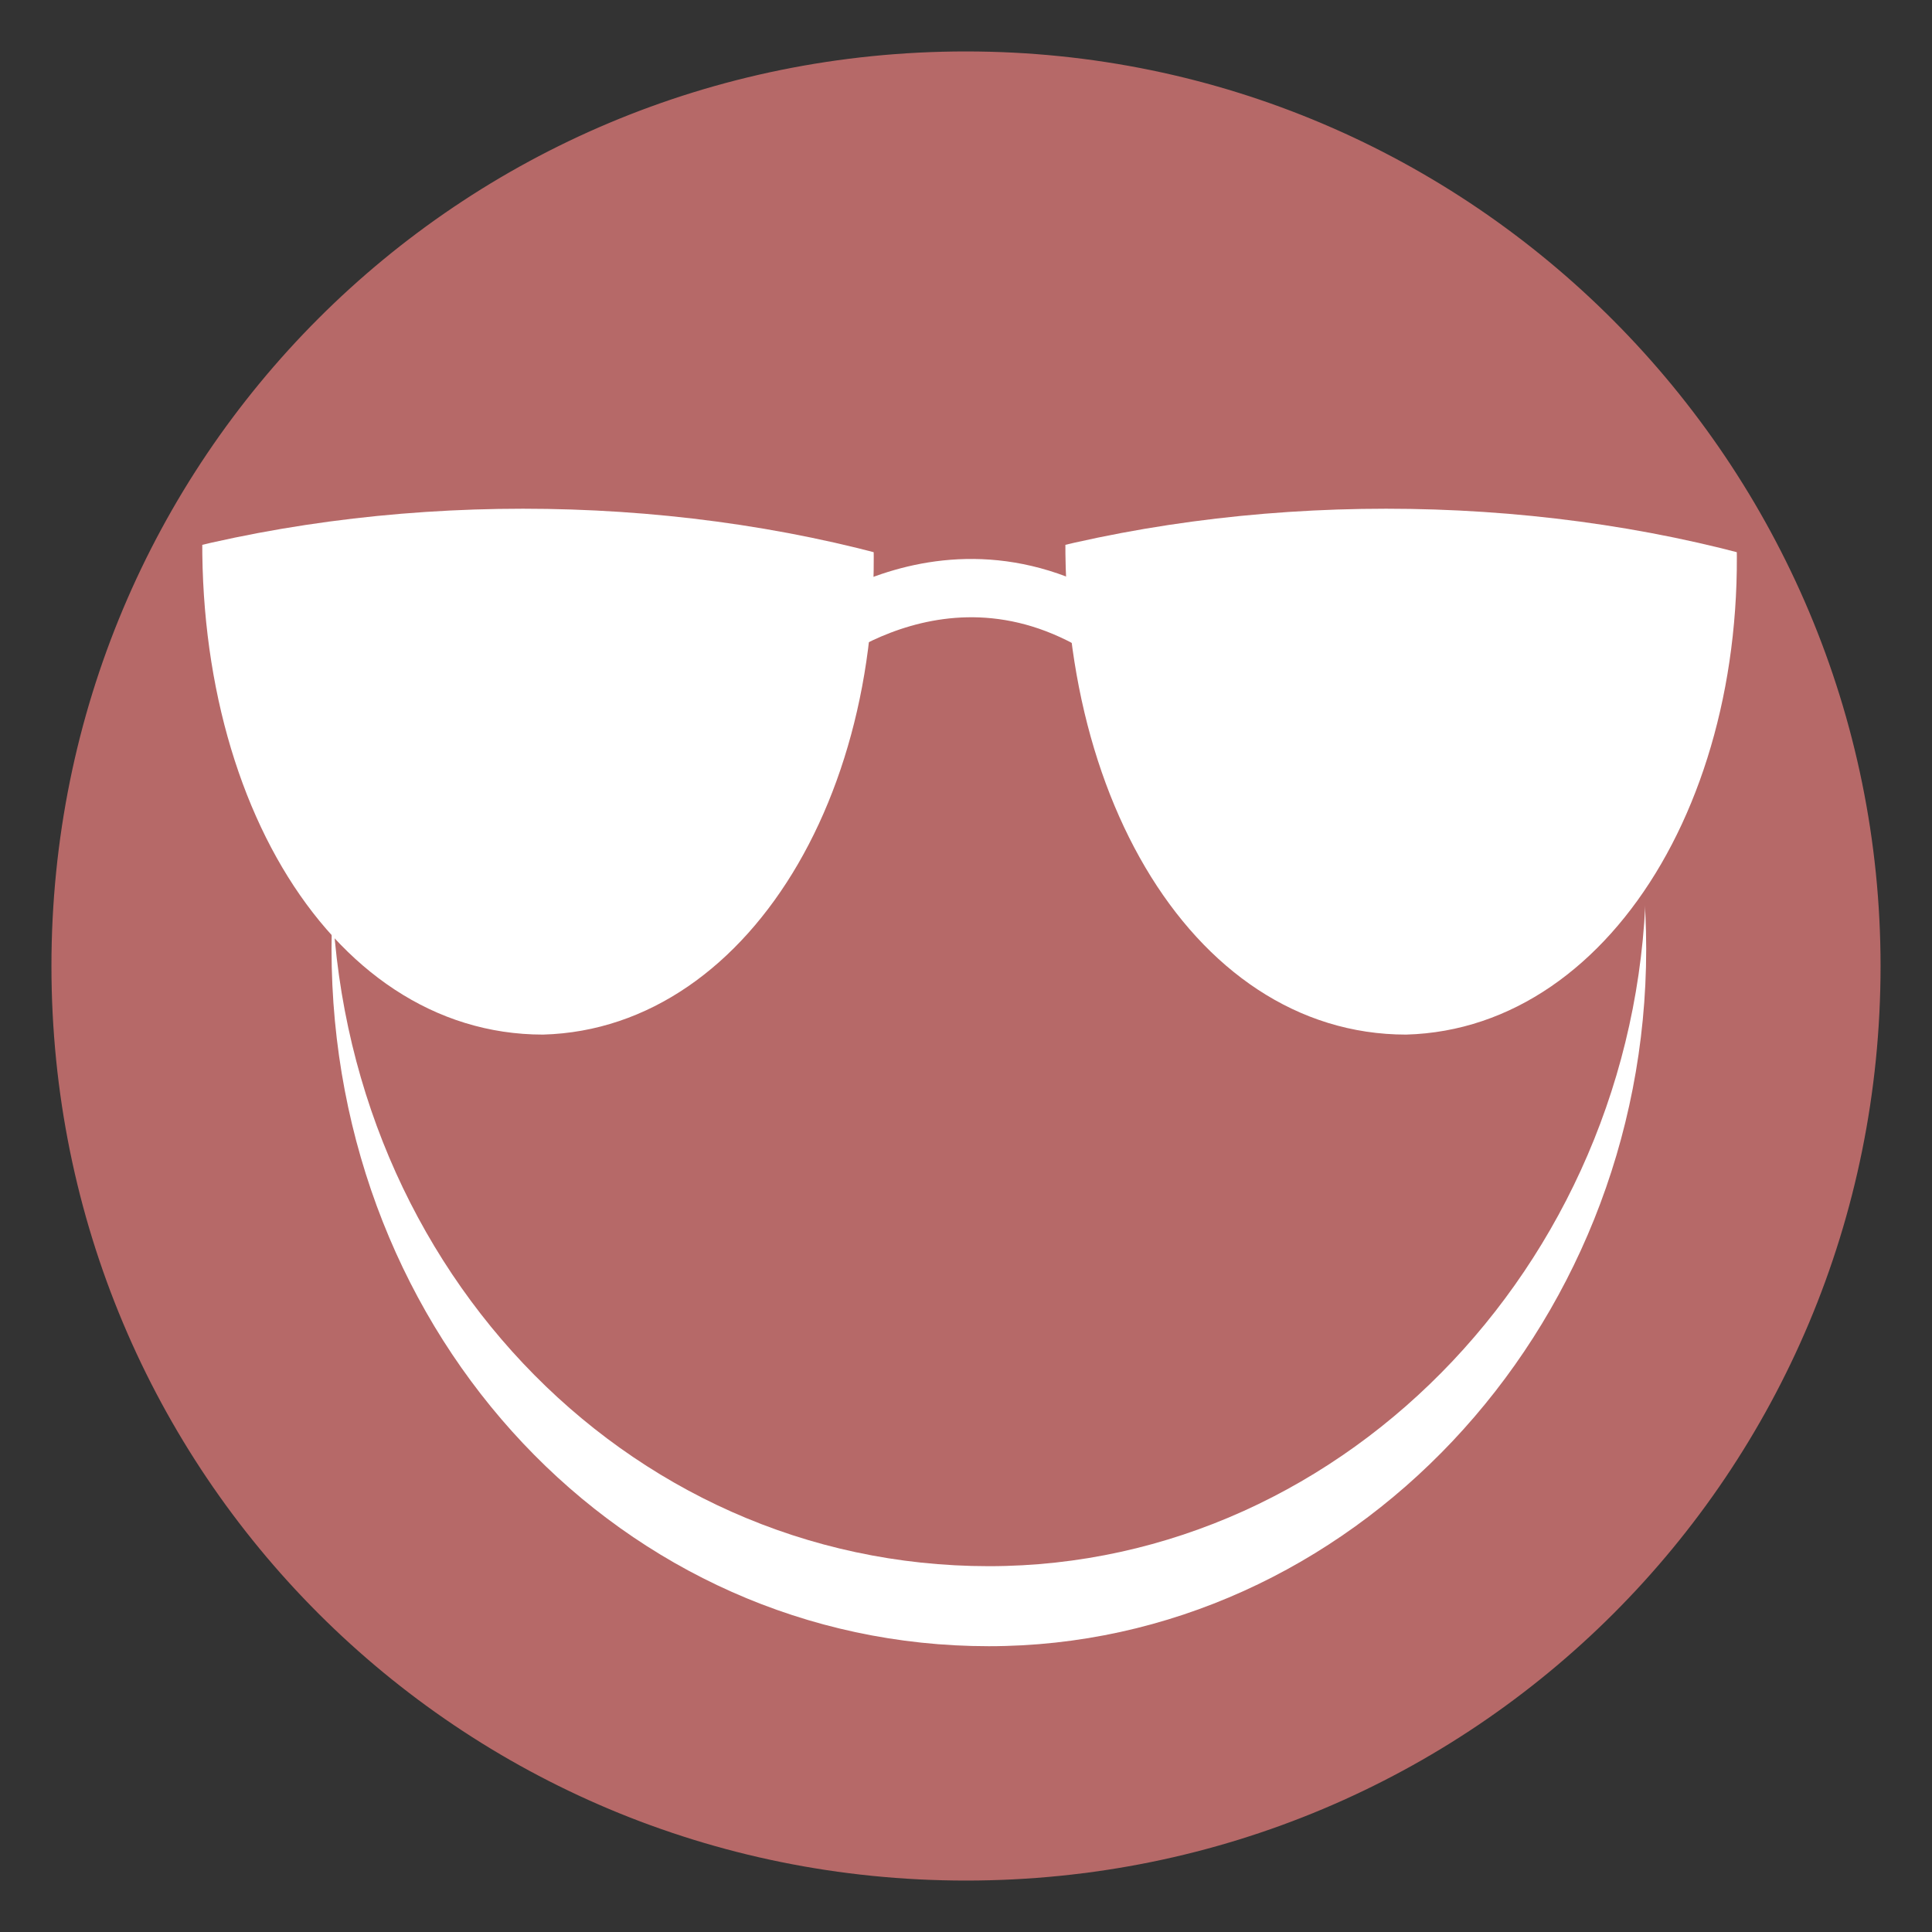 <?xml version="1.0" encoding="utf-8"?>
<!-- Generator: Adobe Illustrator 25.2.3, SVG Export Plug-In . SVG Version: 6.00 Build 0)  -->
<svg version="1.1" id="Ebene_1" xmlns="http://www.w3.org/2000/svg" xmlns:xlink="http://www.w3.org/1999/xlink" x="0px" y="0px"
	 viewBox="0 0 33.8 33.8" style="enable-background:new 0 0 33.8 33.8;" xml:space="preserve">
<rect x="0" y="0" width="33.8" height="33.8" fill="#333333" stroke="none"/>
<style type="text/css">
	.st0{fill:#B66968;stroke:#B66968;}
	.st1{fill:#FFFFFF;}
	.st2{fill:#B66968;}
	.st3{fill:none;stroke:#FFFFFF;stroke-width:1.02;}
	.st4{clip-path:url(#SVGID_4_);fill:#FFFFFF;}
	.st5{clip-path:url(#SVGID_10_);fill:#FFFFFF;}
</style>
<path class="st0" d="M32.4,16.9c0,8.6-6.9,15.5-15.5,15.5c-8.6,0-15.5-6.9-15.5-15.5c0-8.6,6.9-15.5,15.5-15.5
	C25.5,1.4,32.4,8.4,32.4,16.9z"/>
<path class="st1" d="M28.8,16.6c0,6.7-5.2,12.2-11.5,12.2c-6.4,0-11.5-5.4-11.5-12.2c0-6.7,5.2-12.2,11.5-12.2
	C23.6,4.5,28.8,9.9,28.8,16.6z"/>
<path class="st2" d="M28.8,15.2c0,6.7-5.2,12.2-11.5,12.2c-6.4,0-11.5-5.4-11.5-12.2C5.7,8.5,10.9,3,17.3,3
	C23.6,3,28.8,8.5,28.8,15.2z"/>
<g>
	<path class="st3" d="M14,11.4c0,0,2.8-2.5,5.9,0"/>
	<g>
		<g>
			<defs>
				<path id="SVGID_1_" d="M2.5,9.8c4.2-1.2,9.1-1.2,13.3,0c0.3,2.9,0.6,5.8,0.9,8.7c-5,0-10.1,0-15.1,0C1.9,15.6,2.2,12.7,2.5,9.8z
					"/>
			</defs>
			<clipPath id="SVGID_2_">
				<use xlink:href="#SVGID_1_"  style="overflow:visible;"/>
			</clipPath>
		</g>
		<g>
			<defs>
				<path id="SVGID_3_" d="M2.5,9.8c4.2-1.2,9.1-1.2,13.3,0c0.3,2.9,0.6,5.8,0.9,8.7c-5,0-10.1,0-15.1,0C1.9,15.6,2.2,12.7,2.5,9.8z
					"/>
			</defs>
			<clipPath id="SVGID_4_">
				<use xlink:href="#SVGID_3_"  style="overflow:visible;"/>
			</clipPath>
			<path class="st4" d="M3.6,8.2C4.1,2.9,6.5-3.2,9.4-3.2c2.9,0.2,5.2,6.3,5.8,11.5c0.6,5.2-2,9.7-5.7,9.8
				C5.7,18.1,3.1,13.6,3.6,8.2z"/>
		</g>
		<g>
			<defs>
				<path id="SVGID_5_" d="M2.5,9.8c4.2-1.2,9.1-1.2,13.3,0c0.3,2.9,0.6,5.8,0.9,8.7c-5,0-10.1,0-15.1,0C1.9,15.6,2.2,12.7,2.5,9.8z
					"/>
			</defs>
			<clipPath id="SVGID_6_">
				<use xlink:href="#SVGID_5_"  style="overflow:visible;"/>
			</clipPath>
		</g>
	</g>
	<g>
		<g>
			<defs>
				<path id="SVGID_7_" d="M17.6,9.8c4.2-1.2,9.1-1.2,13.3,0c0.3,2.9,0.6,5.8,0.9,8.7c-5,0-10.1,0-15.1,0
					C17,15.6,17.3,12.7,17.6,9.8z"/>
			</defs>
			<clipPath id="SVGID_8_">
				<use xlink:href="#SVGID_7_"  style="overflow:visible;"/>
			</clipPath>
		</g>
		<g>
			<defs>
				<path id="SVGID_9_" d="M17.6,9.8c4.2-1.2,9.1-1.2,13.3,0c0.3,2.9,0.6,5.8,0.9,8.7c-5,0-10.1,0-15.1,0
					C17,15.6,17.3,12.7,17.6,9.8z"/>
			</defs>
			<clipPath id="SVGID_10_">
				<use xlink:href="#SVGID_9_"  style="overflow:visible;"/>
			</clipPath>
			<path class="st5" d="M18.7,8.2c0.5-5.3,2.9-11.4,5.8-11.4c2.9,0.2,5.2,6.3,5.8,11.5c0.6,5.2-2,9.7-5.7,9.8
				C20.8,18.1,18.2,13.6,18.7,8.2z"/>
		</g>
		<g>
			<defs>
				<path id="SVGID_11_" d="M17.6,9.8c4.2-1.2,9.1-1.2,13.3,0c0.3,2.9,0.6,5.8,0.9,8.7c-5,0-10.1,0-15.1,0
					C17,15.6,17.3,12.7,17.6,9.8z"/>
			</defs>
			<clipPath id="SVGID_12_">
				<use xlink:href="#SVGID_11_"  style="overflow:visible;"/>
			</clipPath>
		</g>
	</g>
</g>
</svg>
